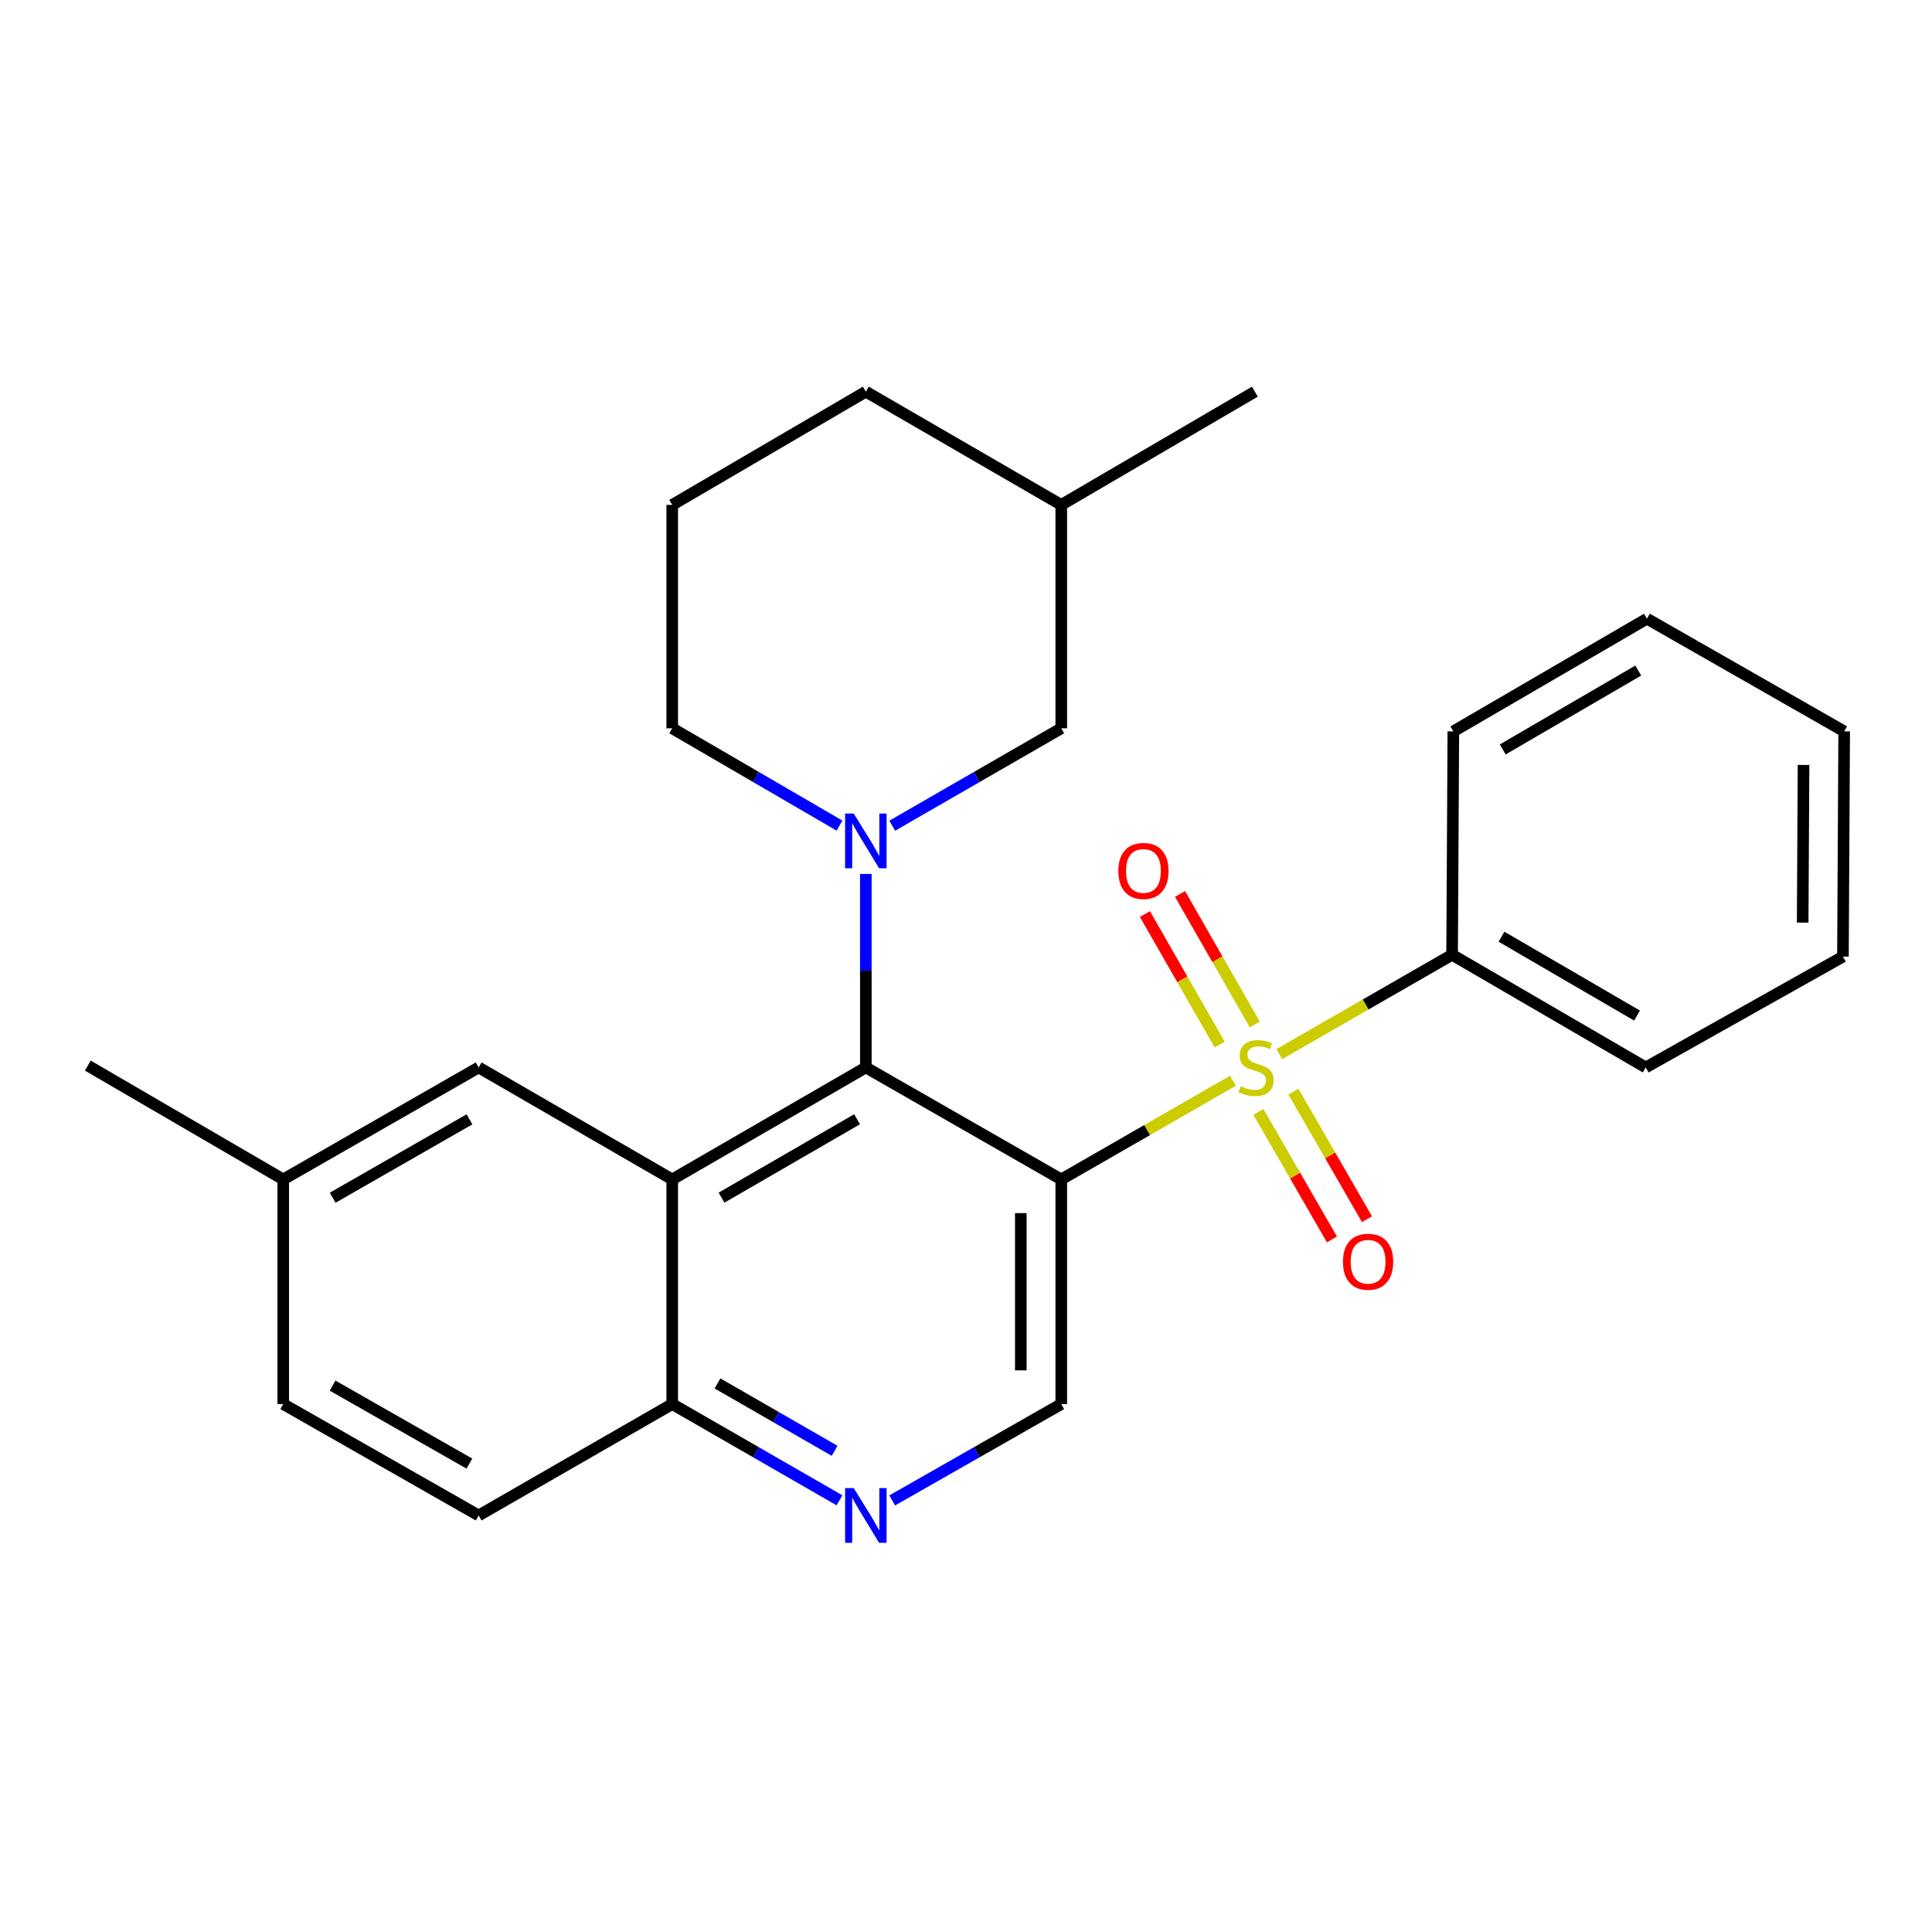 <?xml version='1.0' encoding='iso-8859-1'?>
<svg version='1.1' baseProfile='full'
              xmlns='http://www.w3.org/2000/svg'
                      xmlns:rdkit='http://www.rdkit.org/xml'
                      xmlns:xlink='http://www.w3.org/1999/xlink'
                  xml:space='preserve'
width='1000px' height='1000px' viewBox='0 0 1000 1000'>
<!-- END OF HEADER -->
<rect style='opacity:1.0;fill:#FFFFFF;stroke:none' width='1000' height='1000' x='0' y='0'> </rect>
<path class='bond-0' d='M 638.166,559.394 L 593.736,584.93' style='fill:none;fill-rule:evenodd;stroke:#CCCC00;stroke-width:6px;stroke-linecap:butt;stroke-linejoin:miter;stroke-opacity:1' />
<path class='bond-0' d='M 593.736,584.93 L 549.307,610.466' style='fill:none;fill-rule:evenodd;stroke:#000000;stroke-width:6px;stroke-linecap:butt;stroke-linejoin:miter;stroke-opacity:1' />
<path class='bond-7' d='M 649.471,530.246 L 630.126,496.478' style='fill:none;fill-rule:evenodd;stroke:#CCCC00;stroke-width:6px;stroke-linecap:butt;stroke-linejoin:miter;stroke-opacity:1' />
<path class='bond-7' d='M 630.126,496.478 L 610.782,462.711' style='fill:none;fill-rule:evenodd;stroke:#FF0000;stroke-width:6px;stroke-linecap:butt;stroke-linejoin:miter;stroke-opacity:1' />
<path class='bond-7' d='M 631.299,540.656 L 611.955,506.888' style='fill:none;fill-rule:evenodd;stroke:#CCCC00;stroke-width:6px;stroke-linecap:butt;stroke-linejoin:miter;stroke-opacity:1' />
<path class='bond-7' d='M 611.955,506.888 L 592.611,473.12' style='fill:none;fill-rule:evenodd;stroke:#FF0000;stroke-width:6px;stroke-linecap:butt;stroke-linejoin:miter;stroke-opacity:1' />
<path class='bond-8' d='M 651.338,575.515 L 670.374,608.521' style='fill:none;fill-rule:evenodd;stroke:#CCCC00;stroke-width:6px;stroke-linecap:butt;stroke-linejoin:miter;stroke-opacity:1' />
<path class='bond-8' d='M 670.374,608.521 L 689.41,641.526' style='fill:none;fill-rule:evenodd;stroke:#FF0000;stroke-width:6px;stroke-linecap:butt;stroke-linejoin:miter;stroke-opacity:1' />
<path class='bond-8' d='M 669.479,565.053 L 688.515,598.058' style='fill:none;fill-rule:evenodd;stroke:#CCCC00;stroke-width:6px;stroke-linecap:butt;stroke-linejoin:miter;stroke-opacity:1' />
<path class='bond-8' d='M 688.515,598.058 L 707.551,631.063' style='fill:none;fill-rule:evenodd;stroke:#FF0000;stroke-width:6px;stroke-linecap:butt;stroke-linejoin:miter;stroke-opacity:1' />
<path class='bond-9' d='M 662.159,545.603 L 706.883,519.898' style='fill:none;fill-rule:evenodd;stroke:#CCCC00;stroke-width:6px;stroke-linecap:butt;stroke-linejoin:miter;stroke-opacity:1' />
<path class='bond-9' d='M 706.883,519.898 L 751.606,494.192' style='fill:none;fill-rule:evenodd;stroke:#000000;stroke-width:6px;stroke-linecap:butt;stroke-linejoin:miter;stroke-opacity:1' />
<path class='bond-1' d='M 549.307,610.466 L 448.157,552.504' style='fill:none;fill-rule:evenodd;stroke:#000000;stroke-width:6px;stroke-linecap:butt;stroke-linejoin:miter;stroke-opacity:1' />
<path class='bond-4' d='M 549.307,610.466 L 549.307,726.741' style='fill:none;fill-rule:evenodd;stroke:#000000;stroke-width:6px;stroke-linecap:butt;stroke-linejoin:miter;stroke-opacity:1' />
<path class='bond-4' d='M 528.365,627.908 L 528.365,709.3' style='fill:none;fill-rule:evenodd;stroke:#000000;stroke-width:6px;stroke-linecap:butt;stroke-linejoin:miter;stroke-opacity:1' />
<path class='bond-2' d='M 448.157,552.504 L 448.157,502.429' style='fill:none;fill-rule:evenodd;stroke:#000000;stroke-width:6px;stroke-linecap:butt;stroke-linejoin:miter;stroke-opacity:1' />
<path class='bond-2' d='M 448.157,502.429 L 448.157,452.355' style='fill:none;fill-rule:evenodd;stroke:#0000FF;stroke-width:6px;stroke-linecap:butt;stroke-linejoin:miter;stroke-opacity:1' />
<path class='bond-3' d='M 448.157,552.504 L 347.95,610.466' style='fill:none;fill-rule:evenodd;stroke:#000000;stroke-width:6px;stroke-linecap:butt;stroke-linejoin:miter;stroke-opacity:1' />
<path class='bond-3' d='M 443.612,579.326 L 373.466,619.9' style='fill:none;fill-rule:evenodd;stroke:#000000;stroke-width:6px;stroke-linecap:butt;stroke-linejoin:miter;stroke-opacity:1' />
<path class='bond-10' d='M 461.816,427.391 L 505.561,402.177' style='fill:none;fill-rule:evenodd;stroke:#0000FF;stroke-width:6px;stroke-linecap:butt;stroke-linejoin:miter;stroke-opacity:1' />
<path class='bond-10' d='M 505.561,402.177 L 549.307,376.963' style='fill:none;fill-rule:evenodd;stroke:#000000;stroke-width:6px;stroke-linecap:butt;stroke-linejoin:miter;stroke-opacity:1' />
<path class='bond-13' d='M 434.519,427.329 L 391.234,402.146' style='fill:none;fill-rule:evenodd;stroke:#0000FF;stroke-width:6px;stroke-linecap:butt;stroke-linejoin:miter;stroke-opacity:1' />
<path class='bond-13' d='M 391.234,402.146 L 347.95,376.963' style='fill:none;fill-rule:evenodd;stroke:#000000;stroke-width:6px;stroke-linecap:butt;stroke-linejoin:miter;stroke-opacity:1' />
<path class='bond-11' d='M 347.95,610.466 L 247.754,552.504' style='fill:none;fill-rule:evenodd;stroke:#000000;stroke-width:6px;stroke-linecap:butt;stroke-linejoin:miter;stroke-opacity:1' />
<path class='bond-27' d='M 347.95,610.466 L 347.95,726.741' style='fill:none;fill-rule:evenodd;stroke:#000000;stroke-width:6px;stroke-linecap:butt;stroke-linejoin:miter;stroke-opacity:1' />
<path class='bond-5' d='M 549.307,726.741 L 505.557,751.68' style='fill:none;fill-rule:evenodd;stroke:#000000;stroke-width:6px;stroke-linecap:butt;stroke-linejoin:miter;stroke-opacity:1' />
<path class='bond-5' d='M 505.557,751.68 L 461.808,776.619' style='fill:none;fill-rule:evenodd;stroke:#0000FF;stroke-width:6px;stroke-linecap:butt;stroke-linejoin:miter;stroke-opacity:1' />
<path class='bond-6' d='M 434.527,776.558 L 391.238,751.649' style='fill:none;fill-rule:evenodd;stroke:#0000FF;stroke-width:6px;stroke-linecap:butt;stroke-linejoin:miter;stroke-opacity:1' />
<path class='bond-6' d='M 391.238,751.649 L 347.95,726.741' style='fill:none;fill-rule:evenodd;stroke:#000000;stroke-width:6px;stroke-linecap:butt;stroke-linejoin:miter;stroke-opacity:1' />
<path class='bond-6' d='M 431.985,750.934 L 401.683,733.498' style='fill:none;fill-rule:evenodd;stroke:#0000FF;stroke-width:6px;stroke-linecap:butt;stroke-linejoin:miter;stroke-opacity:1' />
<path class='bond-6' d='M 401.683,733.498 L 371.381,716.062' style='fill:none;fill-rule:evenodd;stroke:#000000;stroke-width:6px;stroke-linecap:butt;stroke-linejoin:miter;stroke-opacity:1' />
<path class='bond-12' d='M 347.95,726.741 L 247.754,784.401' style='fill:none;fill-rule:evenodd;stroke:#000000;stroke-width:6px;stroke-linecap:butt;stroke-linejoin:miter;stroke-opacity:1' />
<path class='bond-18' d='M 751.606,494.192 L 851.825,552.504' style='fill:none;fill-rule:evenodd;stroke:#000000;stroke-width:6px;stroke-linecap:butt;stroke-linejoin:miter;stroke-opacity:1' />
<path class='bond-18' d='M 777.171,484.838 L 847.324,525.656' style='fill:none;fill-rule:evenodd;stroke:#000000;stroke-width:6px;stroke-linecap:butt;stroke-linejoin:miter;stroke-opacity:1' />
<path class='bond-19' d='M 751.606,494.192 L 752.246,378.557' style='fill:none;fill-rule:evenodd;stroke:#000000;stroke-width:6px;stroke-linecap:butt;stroke-linejoin:miter;stroke-opacity:1' />
<path class='bond-16' d='M 549.307,376.963 L 549.307,261.329' style='fill:none;fill-rule:evenodd;stroke:#000000;stroke-width:6px;stroke-linecap:butt;stroke-linejoin:miter;stroke-opacity:1' />
<path class='bond-14' d='M 247.754,552.504 L 146.604,610.466' style='fill:none;fill-rule:evenodd;stroke:#000000;stroke-width:6px;stroke-linecap:butt;stroke-linejoin:miter;stroke-opacity:1' />
<path class='bond-14' d='M 242.994,579.368 L 172.189,619.942' style='fill:none;fill-rule:evenodd;stroke:#000000;stroke-width:6px;stroke-linecap:butt;stroke-linejoin:miter;stroke-opacity:1' />
<path class='bond-15' d='M 247.754,784.401 L 146.604,726.741' style='fill:none;fill-rule:evenodd;stroke:#000000;stroke-width:6px;stroke-linecap:butt;stroke-linejoin:miter;stroke-opacity:1' />
<path class='bond-15' d='M 242.953,757.558 L 172.148,717.196' style='fill:none;fill-rule:evenodd;stroke:#000000;stroke-width:6px;stroke-linecap:butt;stroke-linejoin:miter;stroke-opacity:1' />
<path class='bond-17' d='M 347.95,376.963 L 347.95,261.329' style='fill:none;fill-rule:evenodd;stroke:#000000;stroke-width:6px;stroke-linecap:butt;stroke-linejoin:miter;stroke-opacity:1' />
<path class='bond-21' d='M 146.604,610.466 L 45.455,551.55' style='fill:none;fill-rule:evenodd;stroke:#000000;stroke-width:6px;stroke-linecap:butt;stroke-linejoin:miter;stroke-opacity:1' />
<path class='bond-28' d='M 146.604,610.466 L 146.604,726.741' style='fill:none;fill-rule:evenodd;stroke:#000000;stroke-width:6px;stroke-linecap:butt;stroke-linejoin:miter;stroke-opacity:1' />
<path class='bond-22' d='M 549.307,261.329 L 649.514,202.726' style='fill:none;fill-rule:evenodd;stroke:#000000;stroke-width:6px;stroke-linecap:butt;stroke-linejoin:miter;stroke-opacity:1' />
<path class='bond-29' d='M 549.307,261.329 L 448.157,202.726' style='fill:none;fill-rule:evenodd;stroke:#000000;stroke-width:6px;stroke-linecap:butt;stroke-linejoin:miter;stroke-opacity:1' />
<path class='bond-20' d='M 347.95,261.329 L 448.157,202.726' style='fill:none;fill-rule:evenodd;stroke:#000000;stroke-width:6px;stroke-linecap:butt;stroke-linejoin:miter;stroke-opacity:1' />
<path class='bond-23' d='M 851.825,552.504 L 953.906,495.146' style='fill:none;fill-rule:evenodd;stroke:#000000;stroke-width:6px;stroke-linecap:butt;stroke-linejoin:miter;stroke-opacity:1' />
<path class='bond-24' d='M 752.246,378.557 L 852.453,320.234' style='fill:none;fill-rule:evenodd;stroke:#000000;stroke-width:6px;stroke-linecap:butt;stroke-linejoin:miter;stroke-opacity:1' />
<path class='bond-24' d='M 777.812,387.908 L 847.957,347.082' style='fill:none;fill-rule:evenodd;stroke:#000000;stroke-width:6px;stroke-linecap:butt;stroke-linejoin:miter;stroke-opacity:1' />
<path class='bond-26' d='M 953.906,495.146 L 954.545,378.557' style='fill:none;fill-rule:evenodd;stroke:#000000;stroke-width:6px;stroke-linecap:butt;stroke-linejoin:miter;stroke-opacity:1' />
<path class='bond-26' d='M 933.06,477.543 L 933.508,395.931' style='fill:none;fill-rule:evenodd;stroke:#000000;stroke-width:6px;stroke-linecap:butt;stroke-linejoin:miter;stroke-opacity:1' />
<path class='bond-25' d='M 852.453,320.234 L 954.545,378.557' style='fill:none;fill-rule:evenodd;stroke:#000000;stroke-width:6px;stroke-linecap:butt;stroke-linejoin:miter;stroke-opacity:1' />
<path  class='atom-0' d='M 642.154 562.224
Q 642.474 562.344, 643.794 562.904
Q 645.114 563.464, 646.554 563.824
Q 648.034 564.144, 649.474 564.144
Q 652.154 564.144, 653.714 562.864
Q 655.274 561.544, 655.274 559.264
Q 655.274 557.704, 654.474 556.744
Q 653.714 555.784, 652.514 555.264
Q 651.314 554.744, 649.314 554.144
Q 646.794 553.384, 645.274 552.664
Q 643.794 551.944, 642.714 550.424
Q 641.674 548.904, 641.674 546.344
Q 641.674 542.784, 644.074 540.584
Q 646.514 538.384, 651.314 538.384
Q 654.594 538.384, 658.314 539.944
L 657.394 543.024
Q 653.994 541.624, 651.434 541.624
Q 648.674 541.624, 647.154 542.784
Q 645.634 543.904, 645.674 545.864
Q 645.674 547.384, 646.434 548.304
Q 647.234 549.224, 648.354 549.744
Q 649.514 550.264, 651.434 550.864
Q 653.994 551.664, 655.514 552.464
Q 657.034 553.264, 658.114 554.904
Q 659.234 556.504, 659.234 559.264
Q 659.234 563.184, 656.594 565.304
Q 653.994 567.384, 649.634 567.384
Q 647.114 567.384, 645.194 566.824
Q 643.314 566.304, 641.074 565.384
L 642.154 562.224
' fill='#CCCC00'/>
<path  class='atom-3' d='M 441.897 421.104
L 451.177 436.104
Q 452.097 437.584, 453.577 440.264
Q 455.057 442.944, 455.137 443.104
L 455.137 421.104
L 458.897 421.104
L 458.897 449.424
L 455.017 449.424
L 445.057 433.024
Q 443.897 431.104, 442.657 428.904
Q 441.457 426.704, 441.097 426.024
L 441.097 449.424
L 437.417 449.424
L 437.417 421.104
L 441.897 421.104
' fill='#0000FF'/>
<path  class='atom-6' d='M 441.897 770.241
L 451.177 785.241
Q 452.097 786.721, 453.577 789.401
Q 455.057 792.081, 455.137 792.241
L 455.137 770.241
L 458.897 770.241
L 458.897 798.561
L 455.017 798.561
L 445.057 782.161
Q 443.897 780.241, 442.657 778.041
Q 441.457 775.841, 441.097 775.161
L 441.097 798.561
L 437.417 798.561
L 437.417 770.241
L 441.897 770.241
' fill='#0000FF'/>
<path  class='atom-8' d='M 578.842 450.794
Q 578.842 443.994, 582.202 440.194
Q 585.562 436.394, 591.842 436.394
Q 598.122 436.394, 601.482 440.194
Q 604.842 443.994, 604.842 450.794
Q 604.842 457.674, 601.442 461.594
Q 598.042 465.474, 591.842 465.474
Q 585.602 465.474, 582.202 461.594
Q 578.842 457.714, 578.842 450.794
M 591.842 462.274
Q 596.162 462.274, 598.482 459.394
Q 600.842 456.474, 600.842 450.794
Q 600.842 445.234, 598.482 442.434
Q 596.162 439.594, 591.842 439.594
Q 587.522 439.594, 585.162 442.394
Q 582.842 445.194, 582.842 450.794
Q 582.842 456.514, 585.162 459.394
Q 587.522 462.274, 591.842 462.274
' fill='#FF0000'/>
<path  class='atom-9' d='M 695.117 653.082
Q 695.117 646.282, 698.477 642.482
Q 701.837 638.682, 708.117 638.682
Q 714.397 638.682, 717.757 642.482
Q 721.117 646.282, 721.117 653.082
Q 721.117 659.962, 717.717 663.882
Q 714.317 667.762, 708.117 667.762
Q 701.877 667.762, 698.477 663.882
Q 695.117 660.002, 695.117 653.082
M 708.117 664.562
Q 712.437 664.562, 714.757 661.682
Q 717.117 658.762, 717.117 653.082
Q 717.117 647.522, 714.757 644.722
Q 712.437 641.882, 708.117 641.882
Q 703.797 641.882, 701.437 644.682
Q 699.117 647.482, 699.117 653.082
Q 699.117 658.802, 701.437 661.682
Q 703.797 664.562, 708.117 664.562
' fill='#FF0000'/>
</svg>
